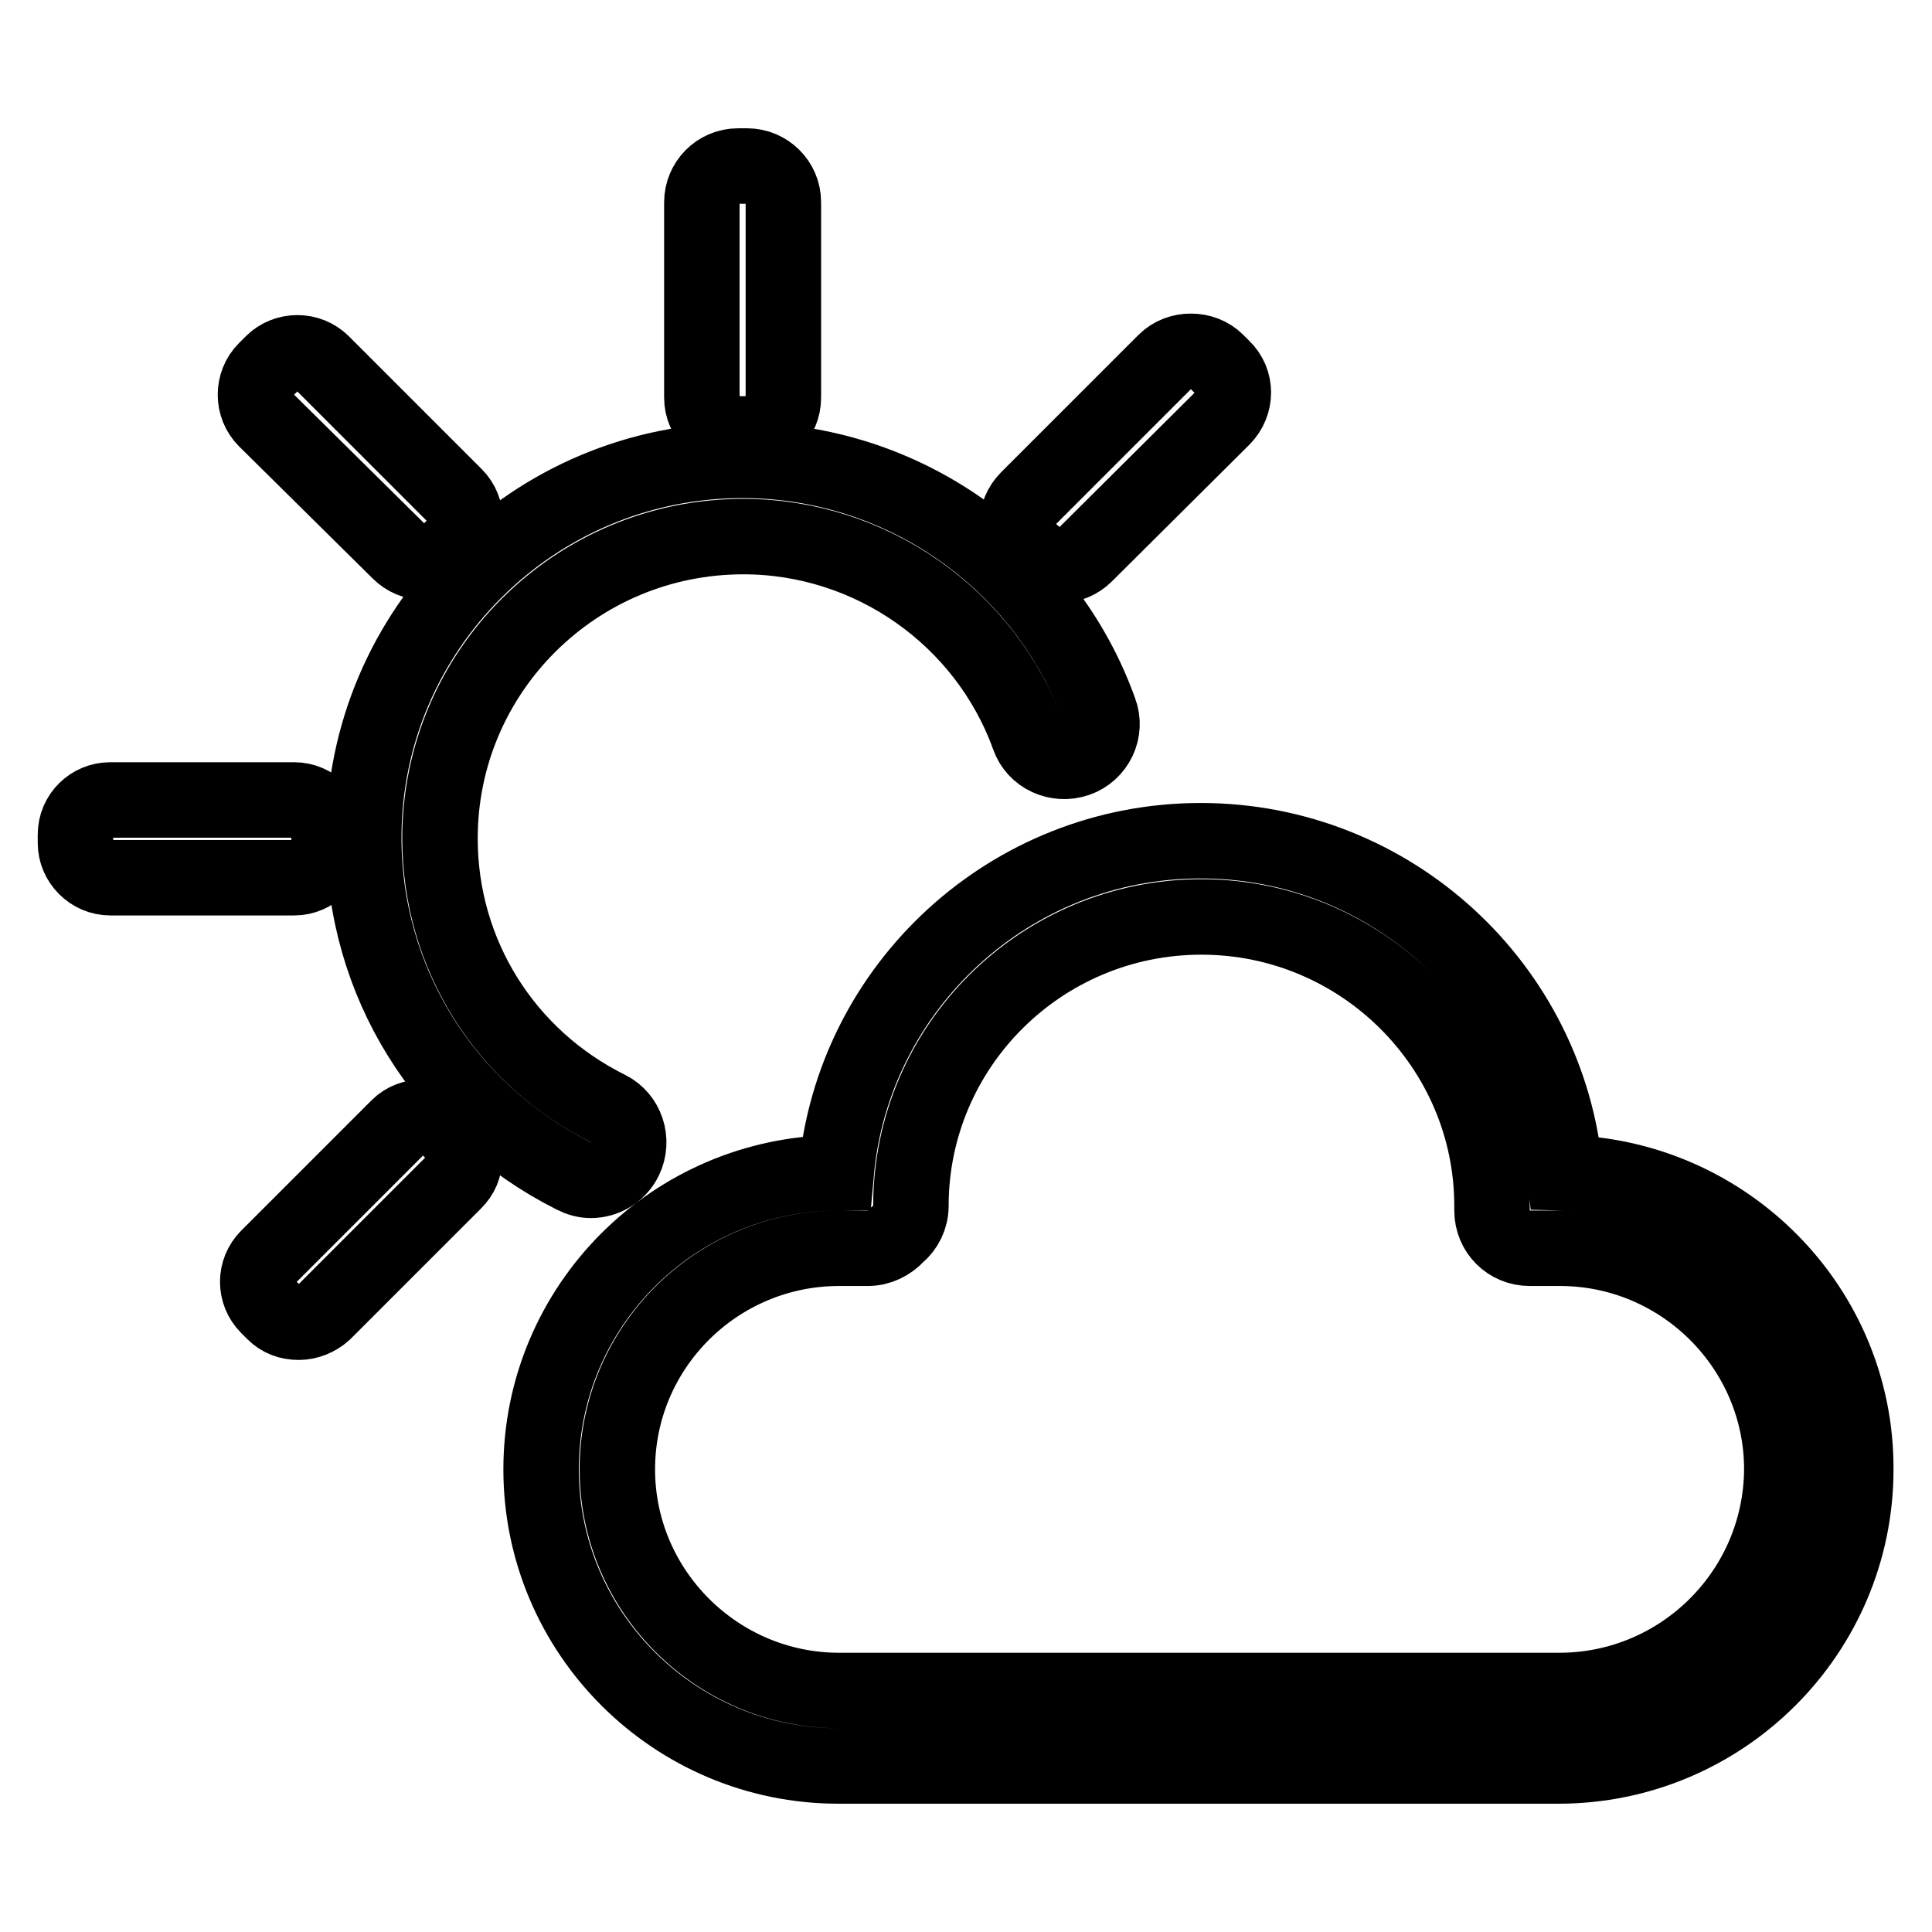 <?xml version="1.0" encoding="utf-8"?>
<!-- Svg Vector Icons : http://www.onlinewebfonts.com/icon -->
<!DOCTYPE svg PUBLIC "-//W3C//DTD SVG 1.1//EN" "http://www.w3.org/Graphics/SVG/1.1/DTD/svg11.dtd">
<svg version="1.1" xmlns="http://www.w3.org/2000/svg" xmlns:xlink="http://www.w3.org/1999/xlink" x="0px" y="0px" viewBox="0 0 256 256" enable-background="new 0 0 256 256" xml:space="preserve">
<g> <path stroke-width="10" fill-opacity="0" stroke="#000000"  d="M78.3,156.4c1.8,0,3.6-1,4.5-2.8c1.2-2.5,0.2-5.5-2.2-6.7c0,0,0,0,0,0c-13.7-6.8-22.3-20.5-22.3-35.8 c0-22.1,18-40,40.2-40c16.9,0,32.1,10.7,37.8,26.5c0.9,2.6,3.8,3.9,6.4,3c2.6-0.9,4-3.8,3-6.4c0,0,0,0,0,0 c-7.1-19.8-26.1-33.2-47.3-33.2c-27.7,0-50.2,22.4-50.2,50c0,19.1,10.7,36.2,27.8,44.8C76.8,156.2,77.5,156.4,78.3,156.4z  M97.8,57.5H99c2.7,0,4.8-2.2,4.8-4.8V26.8c0-2.7-2.2-4.8-4.8-4.8h-1.2c-2.7,0-4.8,2.2-4.8,4.8v25.9C93,55.3,95.2,57.5,97.8,57.5z  M52.9,73.1c0.9,0.9,2.1,1.4,3.3,1.4c1.3,0,2.4-0.5,3.3-1.4l0.8-0.8c1.8-1.8,1.8-4.8,0-6.6c0,0,0,0,0,0L42.7,48.1 c-1.8-1.8-4.8-1.8-6.6,0L35.2,49c-1.8,1.8-1.8,4.8,0,6.6c0,0,0,0,0,0L52.9,73.1z M43.6,111.7v-1.1c0-2.5-2.1-4.6-4.6-4.6H14.6 c-2.5,0-4.6,2-4.6,4.6v1.1c0,2.5,2.1,4.6,4.6,4.6H39C41.5,116.3,43.6,114.2,43.6,111.7z M59.3,149.3c-1.7-1.7-4.8-1.7-6.5,0 l-17.3,17.3c-1.8,1.8-1.8,4.7,0,6.5c0,0,0,0,0,0l0.8,0.8c0.9,0.9,2,1.3,3.3,1.3c1.2,0,2.4-0.5,3.3-1.3l17.3-17.3 c0.9-0.9,1.4-2,1.3-3.2c0-1.2-0.5-2.4-1.3-3.2L59.3,149.3L59.3,149.3z M137,73.5c0.9,0.9,2.1,1.4,3.4,1.4s2.5-0.5,3.4-1.4L162,55.4 c1.9-1.9,1.9-4.9,0-6.7c0,0,0,0,0,0l-0.8-0.8c-1.8-1.8-5-1.8-6.8,0l-18.2,18.2c-1.9,1.9-1.9,4.9,0,6.7c0,0,0,0,0,0L137,73.5z  M207.4,155.4c-2.2-24.6-23-44-48.3-44c-25.3,0-46.1,19.4-48.3,44c-21.6,0.2-39.1,17.7-39.1,39.3c0,21.7,17.7,39.3,39.4,39.3h95.4 c21.7,0,39.4-17.6,39.4-39.3C246,173.3,228.7,155.9,207.4,155.4L207.4,155.4z M206.6,224h-95.4c-16.2,0-29.4-13.2-29.4-29.3 c0-16.2,13.2-29.3,29.4-29.3h3.8c1.5,0,2.9-0.7,3.9-1.8c1.1-0.9,1.8-2.3,1.8-3.8c0-21.1,17.2-38.3,38.5-38.3 c21.2,0,38.5,17.2,38.5,38.3c0,0.1,0,0.2,0,0.3c0,0.1,0,0.2,0,0.3c0,2.8,2.2,5,5,5l0,0h4c16.2,0,29.4,13.2,29.4,29.3 C236,210.9,222.8,224,206.6,224L206.6,224z"/></g>
</svg>